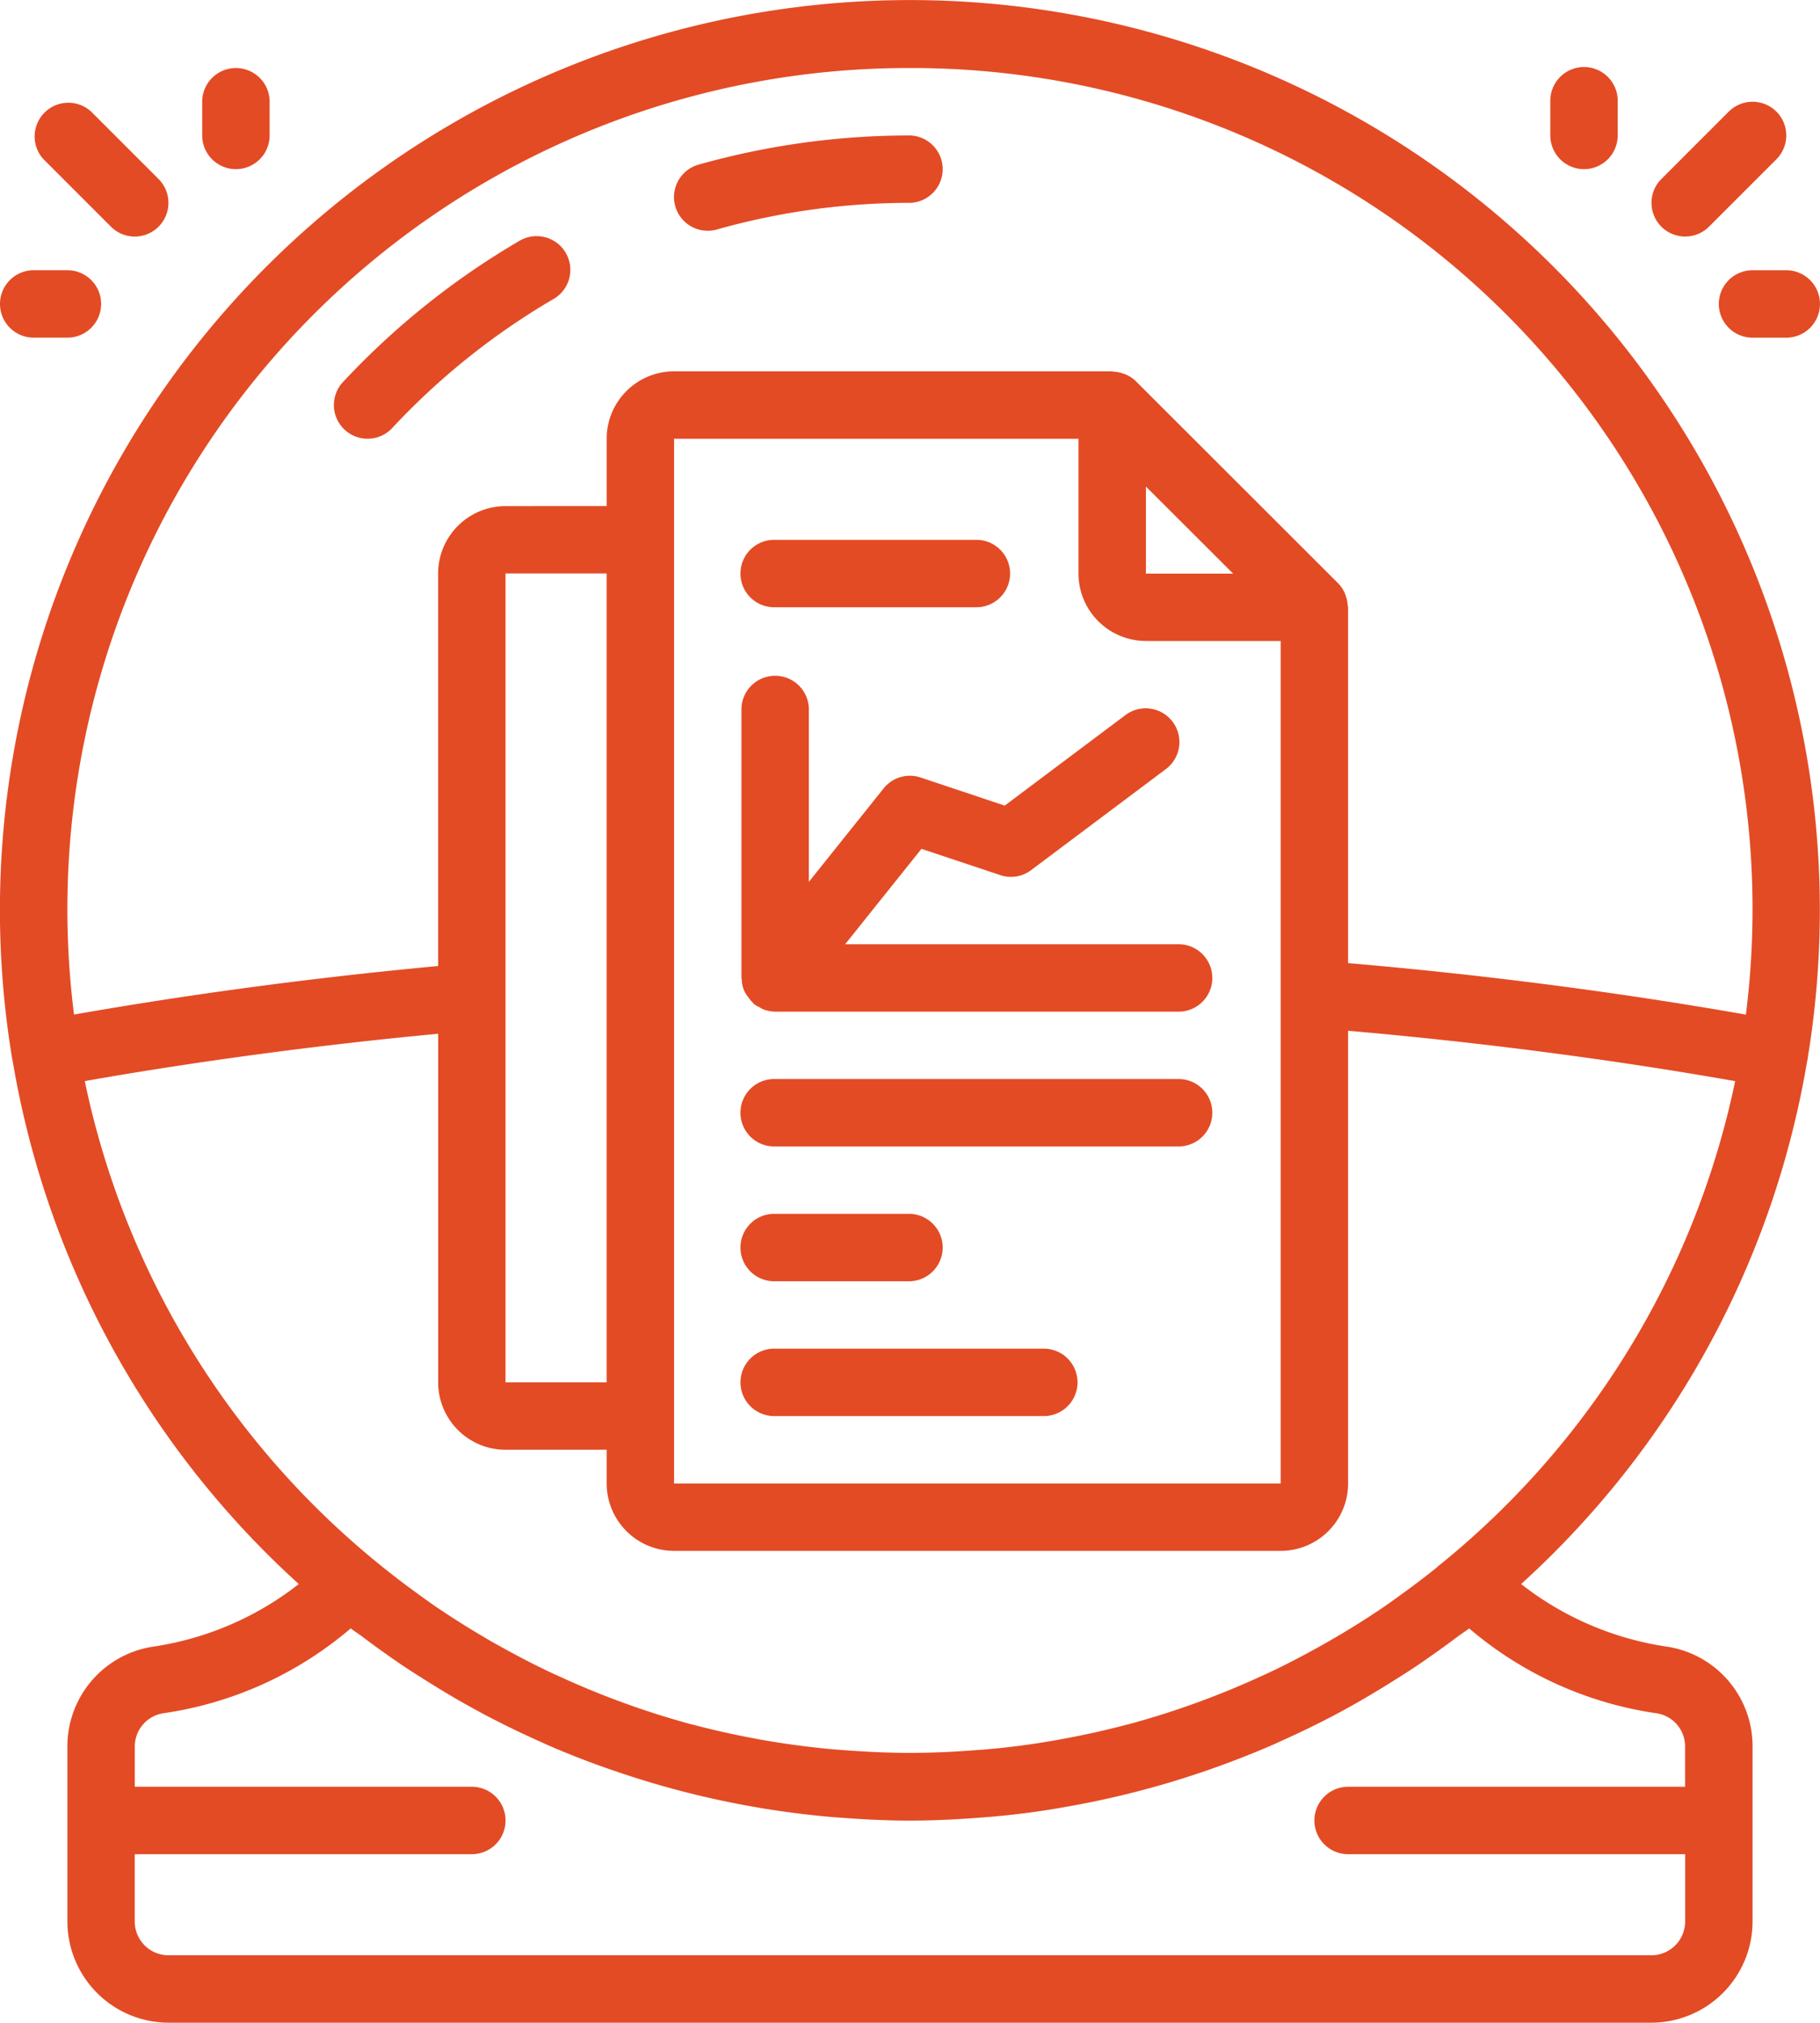<svg xmlns="http://www.w3.org/2000/svg" width="62.835" height="69.837" viewBox="0 0 62.835 69.837">
  <g id="prediction" transform="translate(-0.084 -0.001)">
    <path id="Path_3881" data-name="Path 3881" d="M.507,36.554c0,.012,0,.024,0,.037s.012.023.014.037A31.4,31.4,0,0,0,10.4,54.693a10.7,10.7,0,0,1-5.073,2.168A3.48,3.48,0,0,0,2.411,60.3v6.047A3.5,3.5,0,0,0,5.9,69.838H57.1a3.5,3.5,0,0,0,3.491-3.49V60.3a3.48,3.48,0,0,0-2.912-3.439A10.7,10.7,0,0,1,52.6,54.693a31.4,31.4,0,0,0,9.877-18.065c0-.014.012-.023.014-.037s0-.025,0-.037a31.416,31.416,0,1,0-61.987,0Zm50.3,19.671a12.774,12.774,0,0,0,6.484,2.932h0a1.158,1.158,0,0,1,.97,1.144v1.391H46.627a1.164,1.164,0,1,0,0,2.328H58.263v2.327A1.165,1.165,0,0,1,57.1,67.51H5.9a1.165,1.165,0,0,1-1.164-1.163V64.02H16.374a1.164,1.164,0,0,0,0-2.328H4.738V60.3a1.159,1.159,0,0,1,.972-1.144,12.772,12.772,0,0,0,6.483-2.932c.128.1.265.184.394.281q.707.535,1.445,1.032c.239.16.482.312.725.465.51.323,1.028.634,1.557.927.146.081.292.161.44.24.624.333,1.261.642,1.908.933.111.05.219.1.331.15q1.077.469,2.2.856l.216.073A31.164,31.164,0,0,0,26.2,62.4l.175.031q1.165.193,2.357.3c.129.012.259.02.388.029.789.061,1.581.1,2.385.1s1.6-.04,2.384-.1c.129-.01.259-.018.388-.03q1.192-.1,2.357-.3L36.8,62.4a31.163,31.163,0,0,0,4.79-1.216l.216-.074q1.117-.389,2.2-.857c.111-.048.22-.1.331-.15.647-.291,1.285-.6,1.908-.933.148-.078.294-.159.44-.24.529-.294,1.047-.605,1.557-.927.243-.153.486-.306.725-.466q.737-.5,1.445-1.031C50.543,56.409,50.679,56.324,50.807,56.225Zm-1.1-2.119q-.566.455-1.152.88c-.231.168-.461.336-.7.5q-.775.527-1.58,1c-.184.109-.37.215-.556.32-.605.339-1.218.662-1.845.956-.1.048-.206.093-.308.14a29.2,29.2,0,0,1-4.537,1.637l-.012,0c-.774.207-1.558.378-2.348.521l-.218.039q-1.141.2-2.3.3c-.1.009-.2.014-.3.023-.781.063-1.566.1-2.355.1s-1.574-.04-2.355-.1c-.1-.009-.2-.014-.3-.023q-1.157-.106-2.3-.3l-.217-.039c-.79-.143-1.574-.314-2.348-.521l-.012,0A29.138,29.138,0,0,1,19.435,57.9c-.1-.046-.207-.092-.308-.14-.626-.294-1.24-.617-1.845-.955-.186-.1-.372-.211-.556-.321q-.805-.474-1.58-1c-.236-.161-.467-.329-.7-.5q-.587-.425-1.152-.88A29.121,29.121,0,0,1,3.011,37.327c3.938-.691,8.029-1.24,12.2-1.634V47.73a2.33,2.33,0,0,0,2.327,2.327h3.491v1.164a2.33,2.33,0,0,0,2.327,2.327H44.3a2.33,2.33,0,0,0,2.327-2.327V35.59c4.58.4,9.061.983,13.363,1.739A29.122,29.122,0,0,1,49.7,54.105Zm-7.05-34.3h-3.01V16.8Zm-3.01,2.326H44.3v29.09H23.356V15.15H37.318V19.8A2.33,2.33,0,0,0,39.645,22.131ZM21.028,47.73H17.537V19.8h3.491ZM31.5,2.35A29.036,29.036,0,0,1,60.36,35.032c-4.421-.776-9.028-1.373-13.733-1.778V20.968c0-.026-.013-.048-.015-.074a1.144,1.144,0,0,0-.059-.3c-.011-.037-.025-.074-.039-.11a1.155,1.155,0,0,0-.227-.34L39.3,13.163a1.149,1.149,0,0,0-.344-.23,1.053,1.053,0,0,0-.1-.036,1.143,1.143,0,0,0-.316-.063c-.022,0-.042-.013-.063-.013H23.356a2.33,2.33,0,0,0-2.327,2.327v2.327H17.537A2.33,2.33,0,0,0,15.21,19.8V33.355c-4.3.4-8.512.963-12.57,1.675A29.036,29.036,0,0,1,31.5,2.35Zm0,0" fill="#e34b25"/>
    <path id="Path_3882" data-name="Path 3882" d="M171.927,37.587a1.119,1.119,0,0,0,.317-.044,24.514,24.514,0,0,1,6.665-.919,1.164,1.164,0,0,0,0-2.327,26.792,26.792,0,0,0-7.3,1.008,1.163,1.163,0,0,0,.316,2.282Zm0,0" transform="translate(-147.409 -29.619)" fill="#e34b25"/>
    <path id="Path_3883" data-name="Path 3883" d="M85.787,66.878a1.158,1.158,0,0,0,.851-.37,24.486,24.486,0,0,1,5.549-4.443,1.164,1.164,0,1,0-1.175-2.009,26.808,26.808,0,0,0-6.076,4.866,1.163,1.163,0,0,0,.851,1.956Zm0,0" transform="translate(-73.012 -51.729)" fill="#e34b25"/>
    <path id="Path_3884" data-name="Path 3884" d="M420.8,26.015l-2.327,2.327a1.163,1.163,0,1,0,1.645,1.645l2.327-2.327a1.163,1.163,0,1,0-1.645-1.645Zm0,0" transform="translate(-361.031 -22.16)" fill="#e34b25"/>
    <path id="Path_3885" data-name="Path 3885" d="M393.784,20.721a1.164,1.164,0,0,0,1.164-1.164V18.394a1.164,1.164,0,1,0-2.327,0v1.163A1.164,1.164,0,0,0,393.784,20.721Zm0,0" transform="translate(-339.013 -14.88)" fill="#e34b25"/>
    <path id="Path_3886" data-name="Path 3886" d="M435.285,69.594a1.164,1.164,0,0,0,1.164,1.164h1.164a1.164,1.164,0,0,0,0-2.328h-1.164A1.164,1.164,0,0,0,435.285,69.594Zm0,0" transform="translate(-375.859 -59.098)" fill="#e34b25"/>
    <path id="Path_3887" data-name="Path 3887" d="M12.2,30.51a1.164,1.164,0,0,0,.823-1.986L10.7,26.2a1.164,1.164,0,0,0-1.645,1.645l2.327,2.327A1.16,1.16,0,0,0,12.2,30.51Zm0,0" transform="translate(-7.464 -22.341)" fill="#e34b25"/>
    <path id="Path_3888" data-name="Path 3888" d="M53.613,19.558V18.394a1.164,1.164,0,0,0-2.328,0v1.163a1.164,1.164,0,1,0,2.328,0Zm0,0" transform="translate(-44.22 -14.88)" fill="#e34b25"/>
    <path id="Path_3889" data-name="Path 3889" d="M.086,69.594A1.164,1.164,0,0,0,1.25,70.757H2.413a1.164,1.164,0,1,0,0-2.328H1.25A1.164,1.164,0,0,0,.086,69.594Zm0,0" transform="translate(-0.002 -59.098)" fill="#e34b25"/>
    <path id="Path_3890" data-name="Path 3890" d="M194.006,174.383a1.158,1.158,0,0,0-1.277.376l-2.582,3.228V172a1.164,1.164,0,0,0-2.327,0V181.3c0,.022.012.04.012.062a.968.968,0,0,0,.229.613,1.172,1.172,0,0,0,.155.185c.017.014.023.035.041.048a1.086,1.086,0,0,0,.174.1,1.111,1.111,0,0,0,.135.075,1.162,1.162,0,0,0,.418.084h13.963a1.164,1.164,0,0,0,0-2.327H191.4l2.635-3.294,2.721.907a1.157,1.157,0,0,0,1.066-.173l4.654-3.49a1.164,1.164,0,0,0-1.4-1.862l-4.166,3.125Zm0,0" transform="translate(-162.138 -147.537)" fill="#e34b25"/>
    <path id="Path_3891" data-name="Path 3891" d="M202.947,273.23H188.984a1.164,1.164,0,1,0,0,2.327h13.963a1.164,1.164,0,0,0,0-2.327Zm0,0" transform="translate(-162.138 -235.973)" fill="#e34b25"/>
    <path id="Path_3892" data-name="Path 3892" d="M188.984,309.69h4.654a1.164,1.164,0,0,0,0-2.327h-4.654a1.164,1.164,0,1,0,0,2.327Zm0,0" transform="translate(-162.138 -265.452)" fill="#e34b25"/>
    <path id="Path_3893" data-name="Path 3893" d="M198.293,341.5h-9.308a1.164,1.164,0,1,0,0,2.327h9.308a1.164,1.164,0,0,0,0-2.327Zm0,0" transform="translate(-162.138 -294.934)" fill="#e34b25"/>
    <path id="Path_3894" data-name="Path 3894" d="M188.984,139.026h6.981a1.164,1.164,0,0,0,0-2.327h-6.981a1.164,1.164,0,1,0,0,2.327Zm0,0" transform="translate(-162.138 -118.059)" fill="#e34b25"/>
  </g>
</svg>
